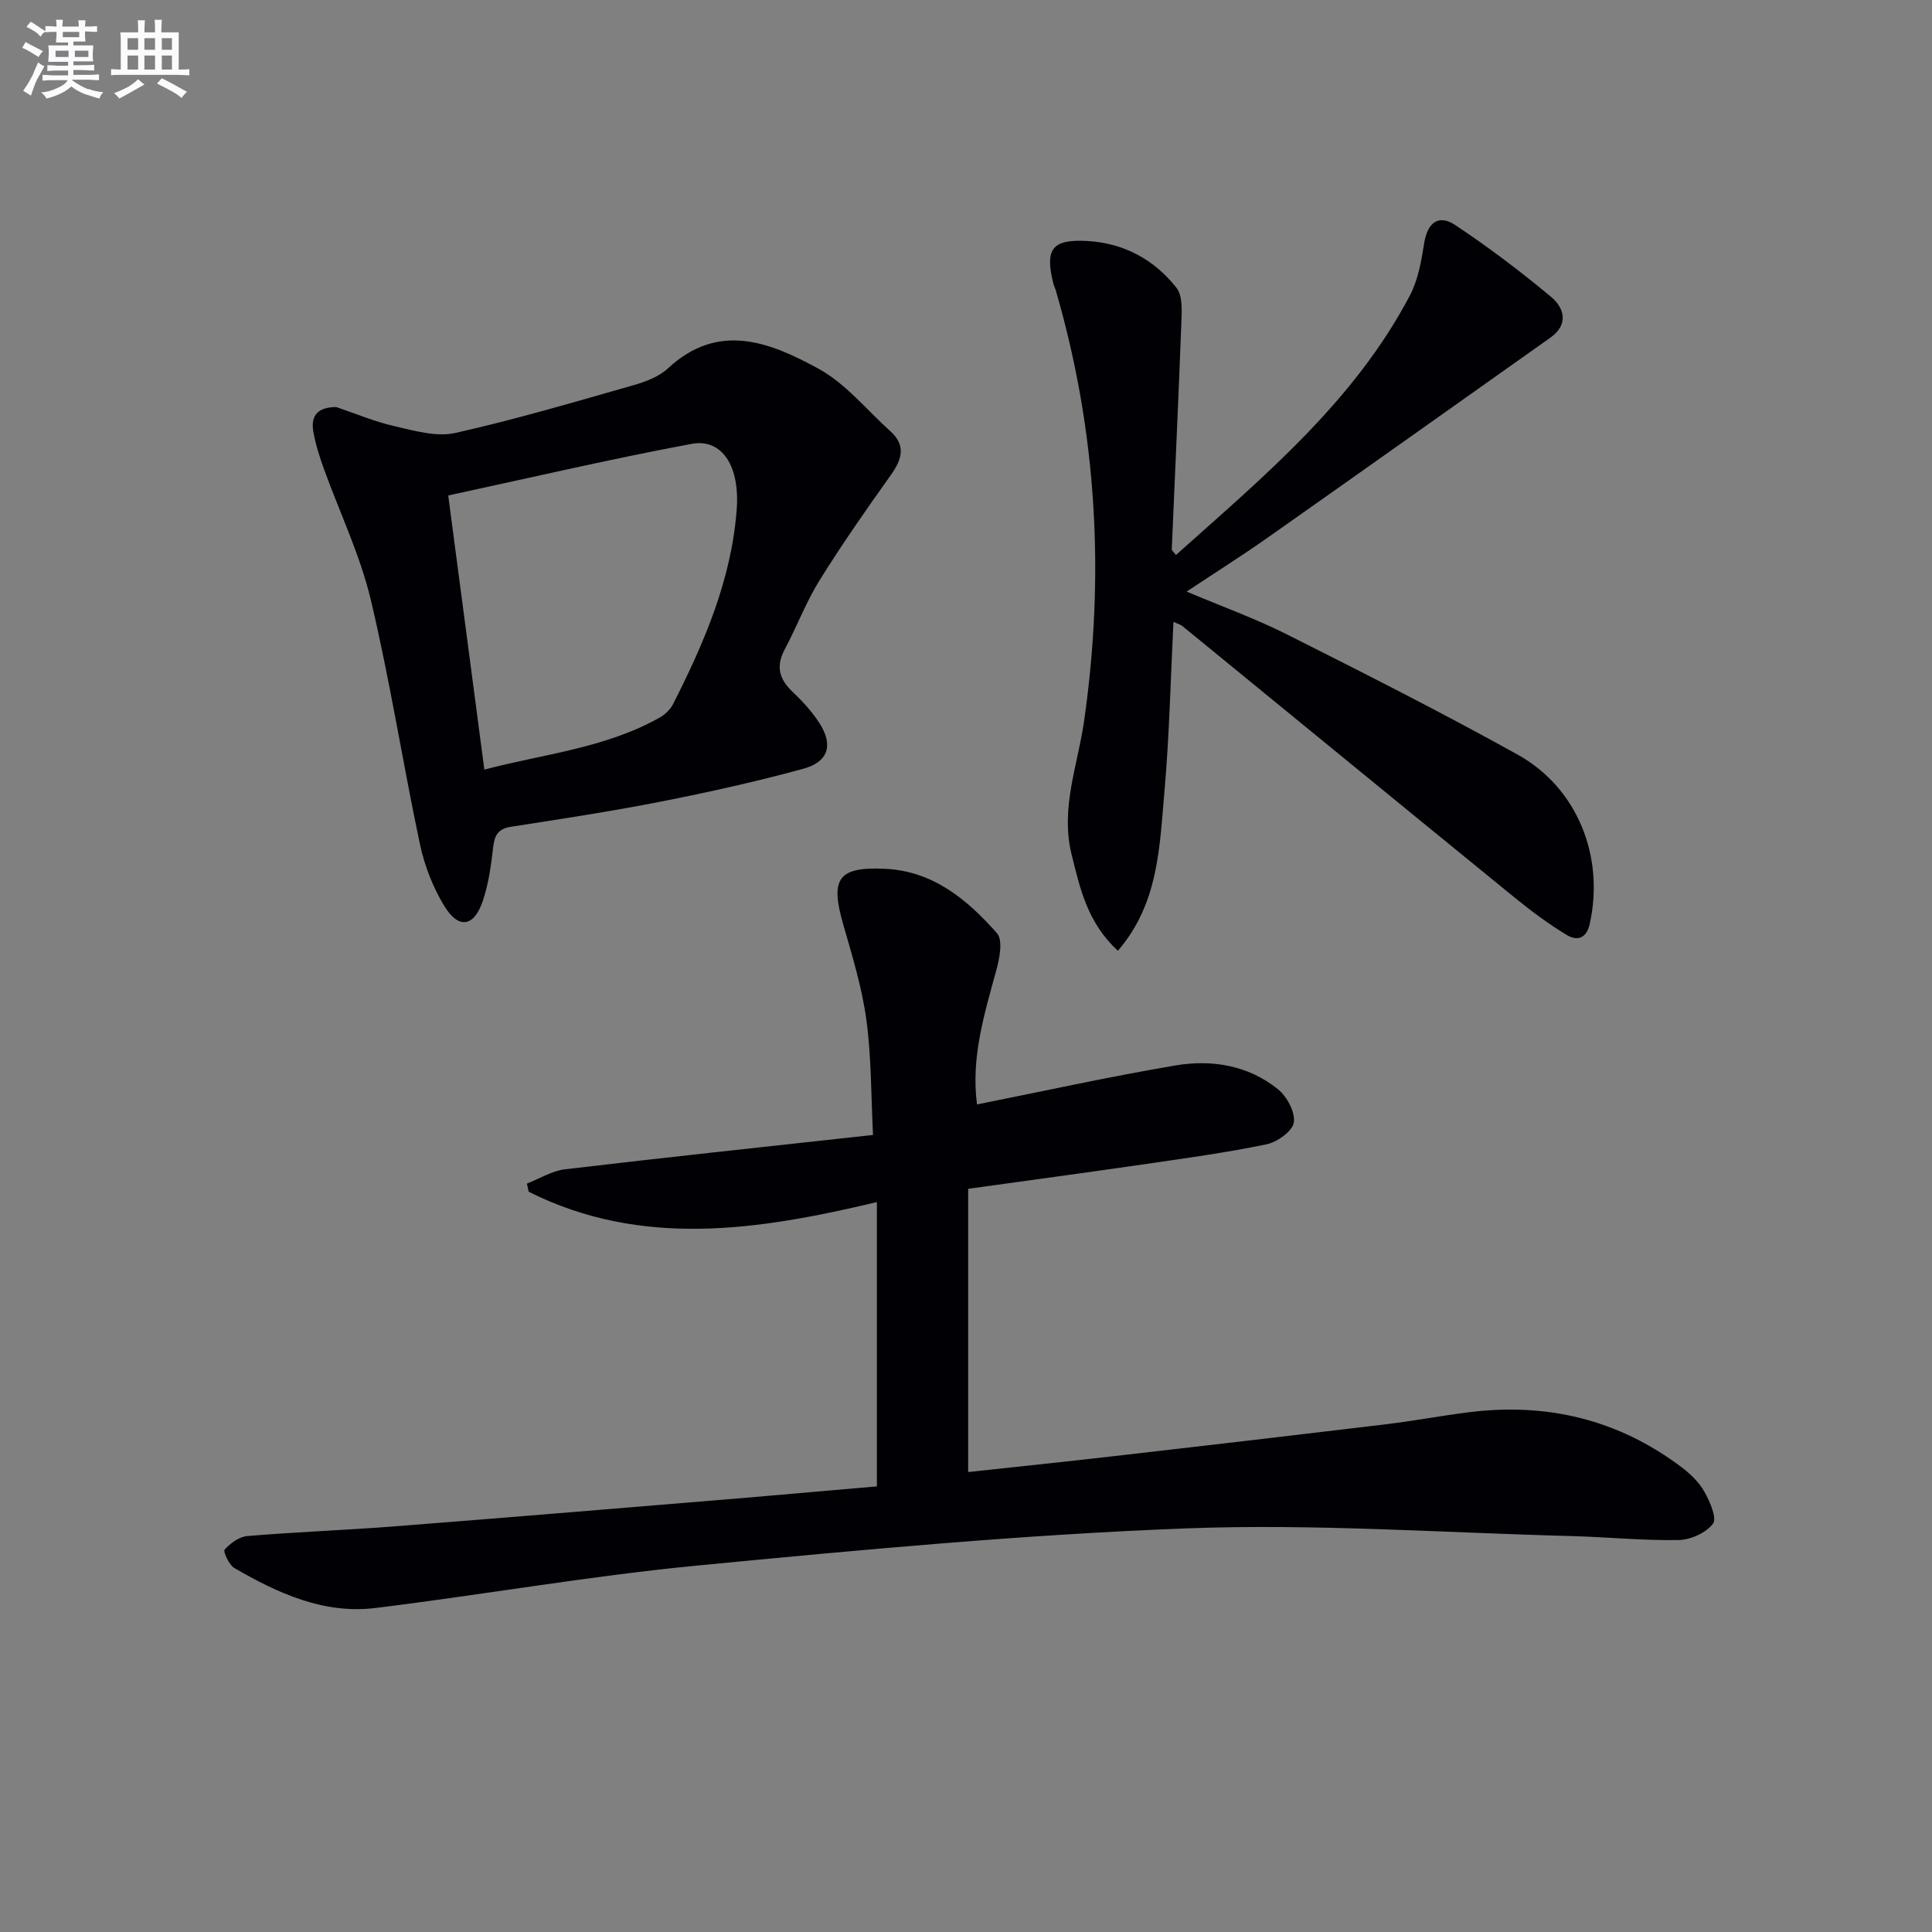 <svg enable-background="new 0 0 400 400" viewBox="0 0 400 400" xmlns="http://www.w3.org/2000/svg"><rect x="0" y="0" width="400" height="400" fill="#808080" stroke="none"/><g fill="#010105"><path d="m181.55 307.74c0-19.72 0-38.98 0-58.86-24.47 5.82-48.66 9.6-72.09-2.14-.12-.56-.24-1.13-.37-1.69 2.62-1.02 5.18-2.64 7.89-2.96 20.77-2.46 41.57-4.67 63.77-7.11-.42-8.19-.32-16.1-1.38-23.85-.91-6.7-2.93-13.27-4.81-19.8-2.71-9.44-1.05-11.93 8.76-11.45 9.88.48 16.98 6.4 23.1 13.34 1.24 1.41.55 5.11-.11 7.52-2.49 9.14-5.32 18.19-4.03 27.92 13.8-2.75 27.38-5.75 41.08-8.07 7.53-1.28 15.05-.03 21.2 4.9 1.88 1.5 3.64 4.78 3.31 6.91-.28 1.81-3.46 4.07-5.69 4.53-8.44 1.74-17.01 2.91-25.55 4.15-11.98 1.74-23.98 3.35-36.18 5.05v58.64c10.15-1.1 20-2.12 29.84-3.25 18.81-2.16 37.62-4.35 56.42-6.61 5.77-.69 11.48-1.77 17.25-2.5 16.23-2.07 31.08 1.45 44.21 11.38 1.83 1.38 3.62 3.11 4.72 5.08 1.13 2.02 2.63 5.46 1.76 6.6-1.43 1.89-4.62 3.33-7.1 3.38-7.47.13-14.95-.64-22.43-.83-26.45-.69-52.96-2.58-79.35-1.59-33.85 1.28-67.66 4.45-101.4 7.7-22.29 2.15-44.41 6.06-66.66 8.79-10.69 1.31-20.17-3.06-29.17-8.26-1.12-.65-2.39-3.43-2.02-3.84 1.17-1.32 3.01-2.66 4.7-2.8 10.26-.85 20.57-1.23 30.83-2.03 24.2-1.89 48.38-3.91 72.57-5.91 8.9-.76 17.79-1.55 26.93-2.34z"/><path d="m243.46 114.91c18.13-16.21 36.88-31.75 48.45-53.75 1.71-3.25 2.37-7.16 2.96-10.86.66-4.13 2.93-6.03 6.4-3.72 6.89 4.58 13.52 9.59 19.87 14.89 2.73 2.28 3.7 5.71-.14 8.43-19.54 13.84-39.06 27.7-58.64 41.48-5.27 3.71-10.73 7.15-16.68 11.1 7.27 3.08 14.23 5.58 20.79 8.88 16.03 8.06 32.05 16.16 47.73 24.87 12.48 6.93 18.03 21.23 14.93 35.09-.72 3.2-2.78 3.44-4.73 2.27-3.8-2.29-7.4-4.98-10.85-7.79-22.95-18.69-45.84-37.46-68.76-56.19-.36-.3-.88-.42-1.84-.86-.6 11.92-.84 23.59-1.87 35.19-1.01 11.34-1.18 23.13-9.64 32.91-6.3-5.84-7.84-12.89-9.59-20-2.34-9.55 1.29-18.42 2.59-27.51 4.34-30.2 2.68-59.93-5.86-89.25-.14-.48-.38-.93-.5-1.41-1.8-7.19-.21-9.2 7.08-8.78 7.58.44 13.82 3.86 18.41 9.68 1.34 1.69 1.1 4.9 1.01 7.4-.58 15.59-1.32 31.17-1.98 46.76-.02.23.36.49.86 1.17z"/><path d="m69.6 84.27c4.06 1.37 8.05 3.06 12.21 4 4.08.93 8.58 2.24 12.45 1.37 12.43-2.78 24.68-6.41 36.94-9.9 2.52-.72 5.26-1.77 7.12-3.5 10.47-9.71 21.15-5.35 31.11.08 5.64 3.07 9.99 8.53 14.89 12.94 3.29 2.96 2.44 5.82.13 9.07-5.1 7.17-10.15 14.39-14.8 21.86-2.79 4.49-4.66 9.54-7.17 14.23-1.88 3.51-1.18 6.18 1.62 8.82 2.04 1.93 3.99 4.06 5.51 6.4 2.97 4.58 1.96 8.1-3.38 9.55-9.74 2.65-19.63 4.85-29.54 6.8-10.24 2.01-20.57 3.58-30.89 5.18-2.7.42-3.43 1.79-3.71 4.31-.42 3.76-.95 7.6-2.17 11.16-1.82 5.29-4.99 5.76-7.93.94-2.36-3.87-4.11-8.37-5.05-12.82-3.57-16.85-6.2-33.91-10.19-50.65-2.21-9.28-6.47-18.08-9.72-27.12-.89-2.48-1.7-5.02-2.16-7.61-.58-3.4.97-5.08 4.73-5.11zm30.68 75.07c12.16-3.23 24.96-4.39 36.31-10.78 1.1-.62 2.19-1.66 2.76-2.78 6.48-12.77 12.11-25.85 13.18-40.37.66-8.9-3.02-14.69-9.37-13.51-16.98 3.18-33.82 7.12-50.36 10.68 2.58 19.59 4.98 37.8 7.48 56.76z"/></g><path d="m6.8 9.5c.6.3 1.3.7 2.1 1.1-.4.4-.7.8-.9 1.2-.7-.4-1.3-.8-1.8-1.1s-1.1-.6-1.6-.8c.2-.4.5-.8.7-1.2.4.2.8.5 1.5.8zm.9 6.9c-.3.6-.5 1.1-.7 1.7s-.4 1.1-.6 1.7c-.6-.4-1.1-.7-1.6-1 .7-1 1.2-1.8 1.5-2.4.3-.5.6-1.1.8-1.7.3-.6.5-1.2.8-1.8.3.3.8.6 1.3.8-.7 1.3-1.2 2.2-1.5 2.7zm.1-11c.4.3 1 .7 1.7 1.1-.5.2-.8.6-1.1 1.1-.5-.6-1-1-1.4-1.2s-.9-.6-1.5-.8c.2-.4.5-.7.9-1.1.5.3.9.6 1.4.9zm10.5 13c1 .4 2 .6 3.1.7-.4.4-.7.8-.8 1.3-.9-.2-1.9-.6-3-.9-1-.4-2-.9-2.8-1.6-.5.4-1.1.9-1.9 1.3s-1.9.9-3.3 1.2c-.1-.3-.5-.8-1.1-1.3 1 0 2.1-.3 3.2-.8 1.2-.5 1.9-1 2.3-1.7h-3.2c-.4 0-1 0-2 .1v-1.2c1 0 1.7.1 2 .1h3.3v-1h-2.3c-.2 0-.9 0-2 .1v-1.2c1.2 0 1.9.1 2 .1h2.3v-.8h-4.1c0-.7.1-1.2.1-1.6 0-.5 0-1.1-.1-1.8h4.1v-.6h-2.5c0-.6.1-1.1.1-1.6v-.6h-.5c-.4 0-1 0-1.8.1v-1.3c1.2 0 1.9.1 2.1.1h.2c0-.3 0-.8-.1-1.4h1.4c0 .6-.1 1-.1 1.4h3.4c0-.4 0-.8-.1-1.3h1.5c0 .4-.1.9-.1 1.3.7 0 1.5 0 2.5-.1v1.2c-1 0-1.8-.1-2.5-.1v.6c0 .3 0 .8.1 1.5h-2.5v.8h4.1c0 .7-.1 1.3-.1 1.8s0 1 .1 1.5h-4.1v.8h1.4c.8 0 1.8 0 2.9-.1v1.2c-1 0-1.9-.1-2.8-.1h-1.5v1h3.2c.3 0 1 0 2.1-.1v1.2c-1.1 0-1.8-.1-2.1-.1h-3.4l-.1.1c1.4 1 2.4 1.5 3.4 1.9zm-4.1-6.6v-1.3h-2.7v1.3zm2.2-4.1v-1.1h-3.4v1.1zm1.9 4.1v-1.3h-2.8v1.3z" fill="#fbfafc"/><path d="m37 6.7v2.3 5.4c1 0 1.8 0 2.2-.1v1.3c-.6 0-1.5-.1-2.5-.1h-11.9c-.7 0-1.3 0-1.8.1v-1.3c.5 0 1.1.1 2 .1v-5.2c0-1 0-1.8-.1-2.5h3.7c0-1.3 0-2.1-.1-2.5h1.5c0 .4-.1 1.3-.1 2.5h2.2c0-1.2 0-2.1-.1-2.6h1.5c0 .4-.1 1.3-.1 2.6zm-12.3 13.7c-.3-.4-.7-.8-1.1-1.1 1.1-.4 2.1-.9 2.9-1.3.8-.5 1.5-1 2.1-1.6.4.4.9.8 1.3 1.1-2.5 1.4-4.2 2.4-5.2 2.9zm3.9-10.1v-2.4h-2.2v2.4zm0 4.1v-2.9h-2.2v2.9zm3.5-4.1v-2.4h-2.2v2.4zm0 4.1v-2.9h-2.2v2.9zm.4 2.9 1-1.1c.6.3 1.4.7 2.5 1.3s2 1.1 2.7 1.5c-.4.4-.8.8-1.1 1.3-.8-.8-2.5-1.7-5.1-3zm3.1-7v-2.4h-2.1v2.4zm0 4.1v-2.9h-2.1v2.9z" fill="#fbfafc"/></svg>
